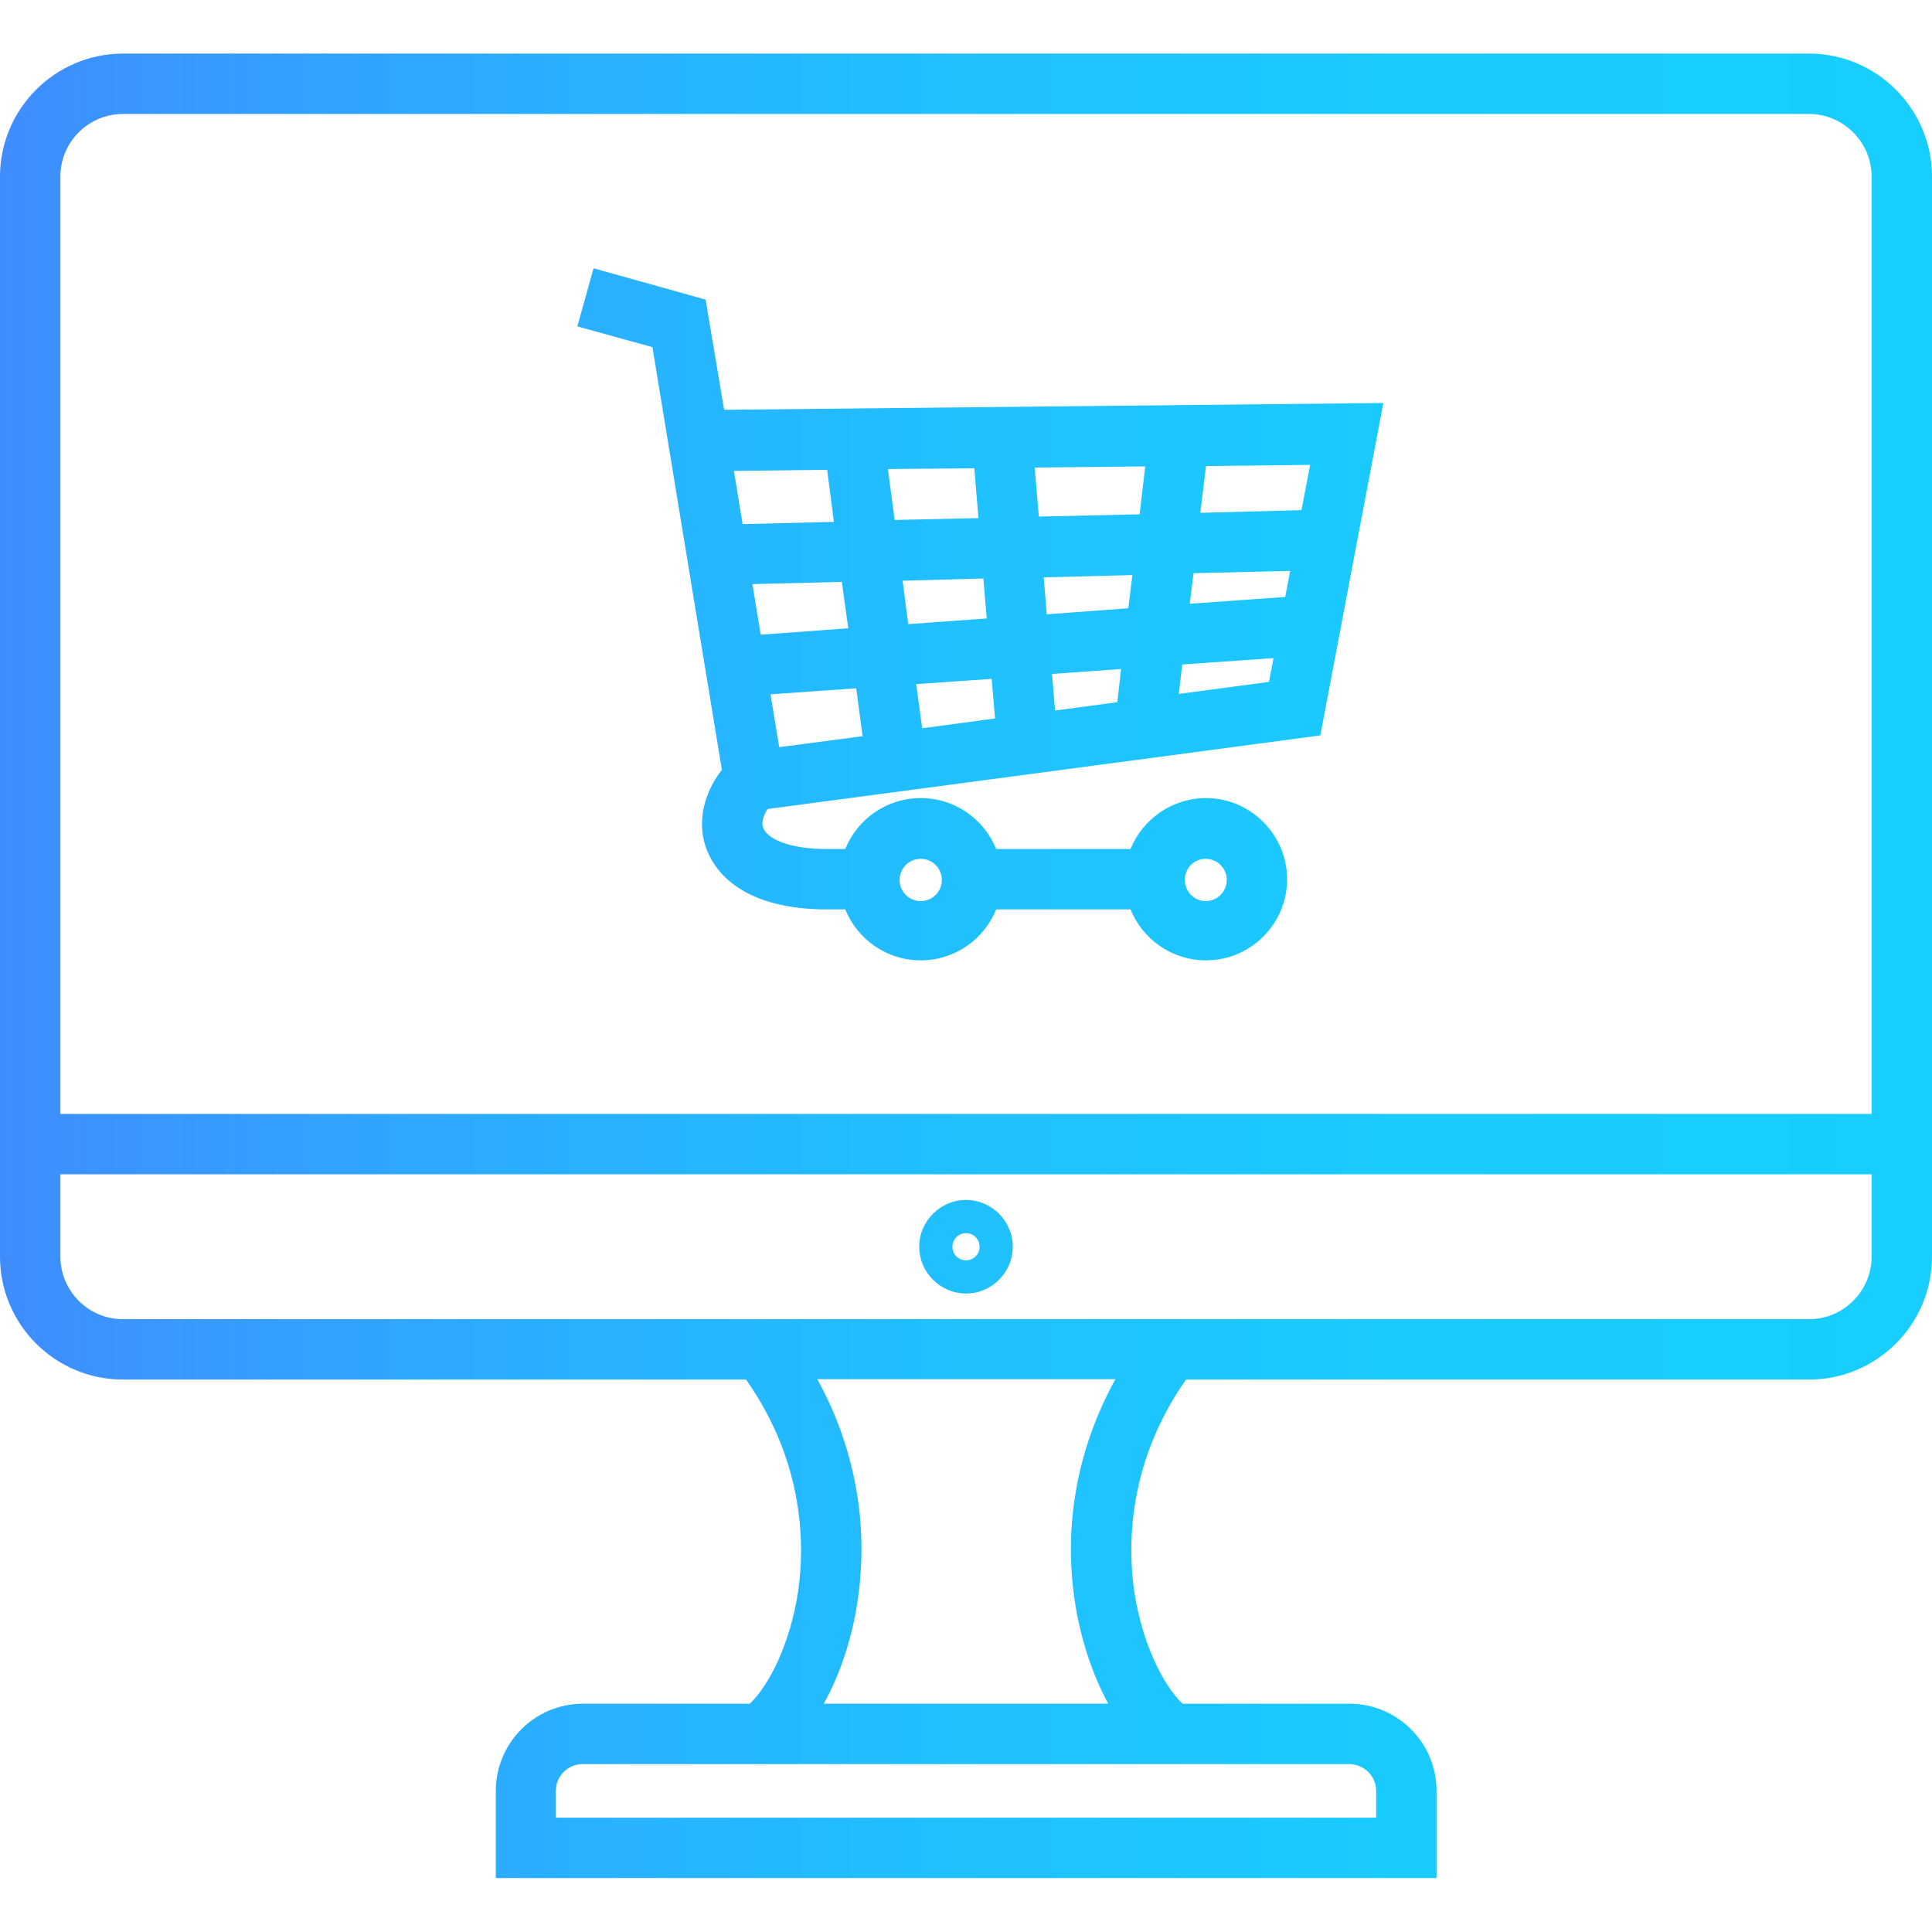 <svg xmlns="http://www.w3.org/2000/svg" enable-background="new 0 0 512 512" viewBox="0 0 512 512" id="online-shopping">
  <linearGradient id="a" x1=".003" x2="511.997" y1="256" y2="256" gradientUnits="userSpaceOnUse">
    <stop offset="0" stop-color="#3f8cff"></stop>
    <stop offset=".062" stop-color="#3a95ff"></stop>
    <stop offset=".274" stop-color="#2aaeff"></stop>
    <stop offset=".494" stop-color="#20c0ff"></stop>
    <stop offset=".727" stop-color="#19cbff"></stop>
    <stop offset=".994" stop-color="#17ceff"></stop>
  </linearGradient>
  <path fill="url(#a)" d="M479.4,14.2H32.6C14.6,14.2,0,28.9,0,46.8V333c0,18,14.6,32.6,32.6,32.6h165.1c15.8,22.4,15.5,44.6,13.8,56.2c-2.1,13.8-7.7,24.9-12.8,29.7h-44.2c-12.8,0-23.1,10.4-23.1,23.1v23.1h249.3v-23.1c0-12.8-10.4-23.1-23.1-23.1h-44.2c-5.1-4.8-10.7-15.9-12.8-29.7c-1.7-11.6-2-33.8,13.7-56.2h165.1c18,0,32.6-14.6,32.6-32.6V46.8C512,28.9,497.4,14.2,479.4,14.2z M32.6,30.2h446.8c9.1,0,16.6,7.5,16.6,16.6v248.4H16V46.8C16,37.7,23.4,30.2,32.6,30.2z M364.7,474.6v7.1H147.3v-7.1c0-3.9,3.2-7.1,7.1-7.1h203.1C361.5,467.5,364.7,470.7,364.7,474.6z M284.8,424.1c1.5,10.1,4.7,19.7,8.9,27.4h-75.4c4.3-7.7,7.5-17.2,9-27.4c3-20.3-0.8-40.6-10.7-58.6h79C285.6,383.6,281.8,403.9,284.8,424.1z M479.4,349.6H32.6c-9.2,0-16.6-7.5-16.6-16.6v-21.8h480V333C496,342.1,488.6,349.6,479.4,349.6z M256,318c-6.8,0-12.4,5.6-12.4,12.4s5.6,12.4,12.4,12.4c6.8,0,12.4-5.6,12.4-12.4S262.8,318,256,318z M256,334c-2,0-3.6-1.6-3.6-3.6s1.6-3.6,3.6-3.6s3.6,1.6,3.6,3.6S258,334,256,334z M191.3,204c-5.2,6.7-6.7,14.8-3.8,21.7c2.4,5.7,9.7,15.3,31.7,15.3h4.8c3.2,7.9,10.9,13.5,20,13.5s16.8-5.6,20-13.5h35.6c3.2,7.9,10.9,13.5,20,13.5c11.9,0,21.5-9.7,21.5-21.5s-9.7-21.5-21.5-21.5c-9,0-16.8,5.6-20,13.5H264c-3.2-7.9-10.9-13.5-20-13.5s-16.8,5.6-20,13.5h-4.8c-10.8,0-15.9-3-16.9-5.5c-0.6-1.4-0.1-3.2,1.1-5.1l146.5-19.5l16.7-88.1l-174.7,1.8L187,79.4l-29.7-8.3L153,86.5l19.9,5.5L191.3,204z M319.5,227.6c3.1,0,5.6,2.5,5.6,5.6s-2.5,5.6-5.6,5.6c-3,0-5.5-2.5-5.5-5.6S316.4,227.6,319.5,227.6z M244,227.6c3.1,0,5.6,2.5,5.6,5.6s-2.5,5.6-5.6,5.6s-5.6-2.5-5.6-5.6S240.9,227.6,244,227.6z M340.6,158.2l-25.3,1.8l1-8.1l25.6-0.6L340.6,158.2z M299,161.2l-21.6,1.6l-0.8-9.8l23.5-0.6L299,161.2z M278.8,178.6l18.3-1.3l-1,8.8l-16.5,2.2L278.8,178.6z M263.7,190.4l-19.3,2.6l-1.6-11.7l20-1.4L263.7,190.4z M275.3,136.9l-1.1-13l29.3-0.3l-1.5,12.7L275.3,136.9z M259.3,137.3l-22.2,0.5l-1.8-13.5l22.9-0.2L259.3,137.3z M260.6,153.3l0.9,10.6l-20.8,1.5l-1.5-11.5L260.6,153.3z M224.8,166.5l-23.2,1.7l-2.2-13.4l23.7-0.6L224.8,166.5z M204.2,184l22.7-1.6l1.7,12.7l-22.1,2.9L204.2,184z M312.4,183.9l0.9-7.8l24.2-1.7l-1.2,6.3L312.4,183.9z M344.9,135.2l-26.8,0.7l1.5-12.4l27.6-0.3L344.9,135.2z M219.2,124.5l1.8,13.8l-24.2,0.6l-2.3-14.1L219.2,124.5z"></path>
</svg>
